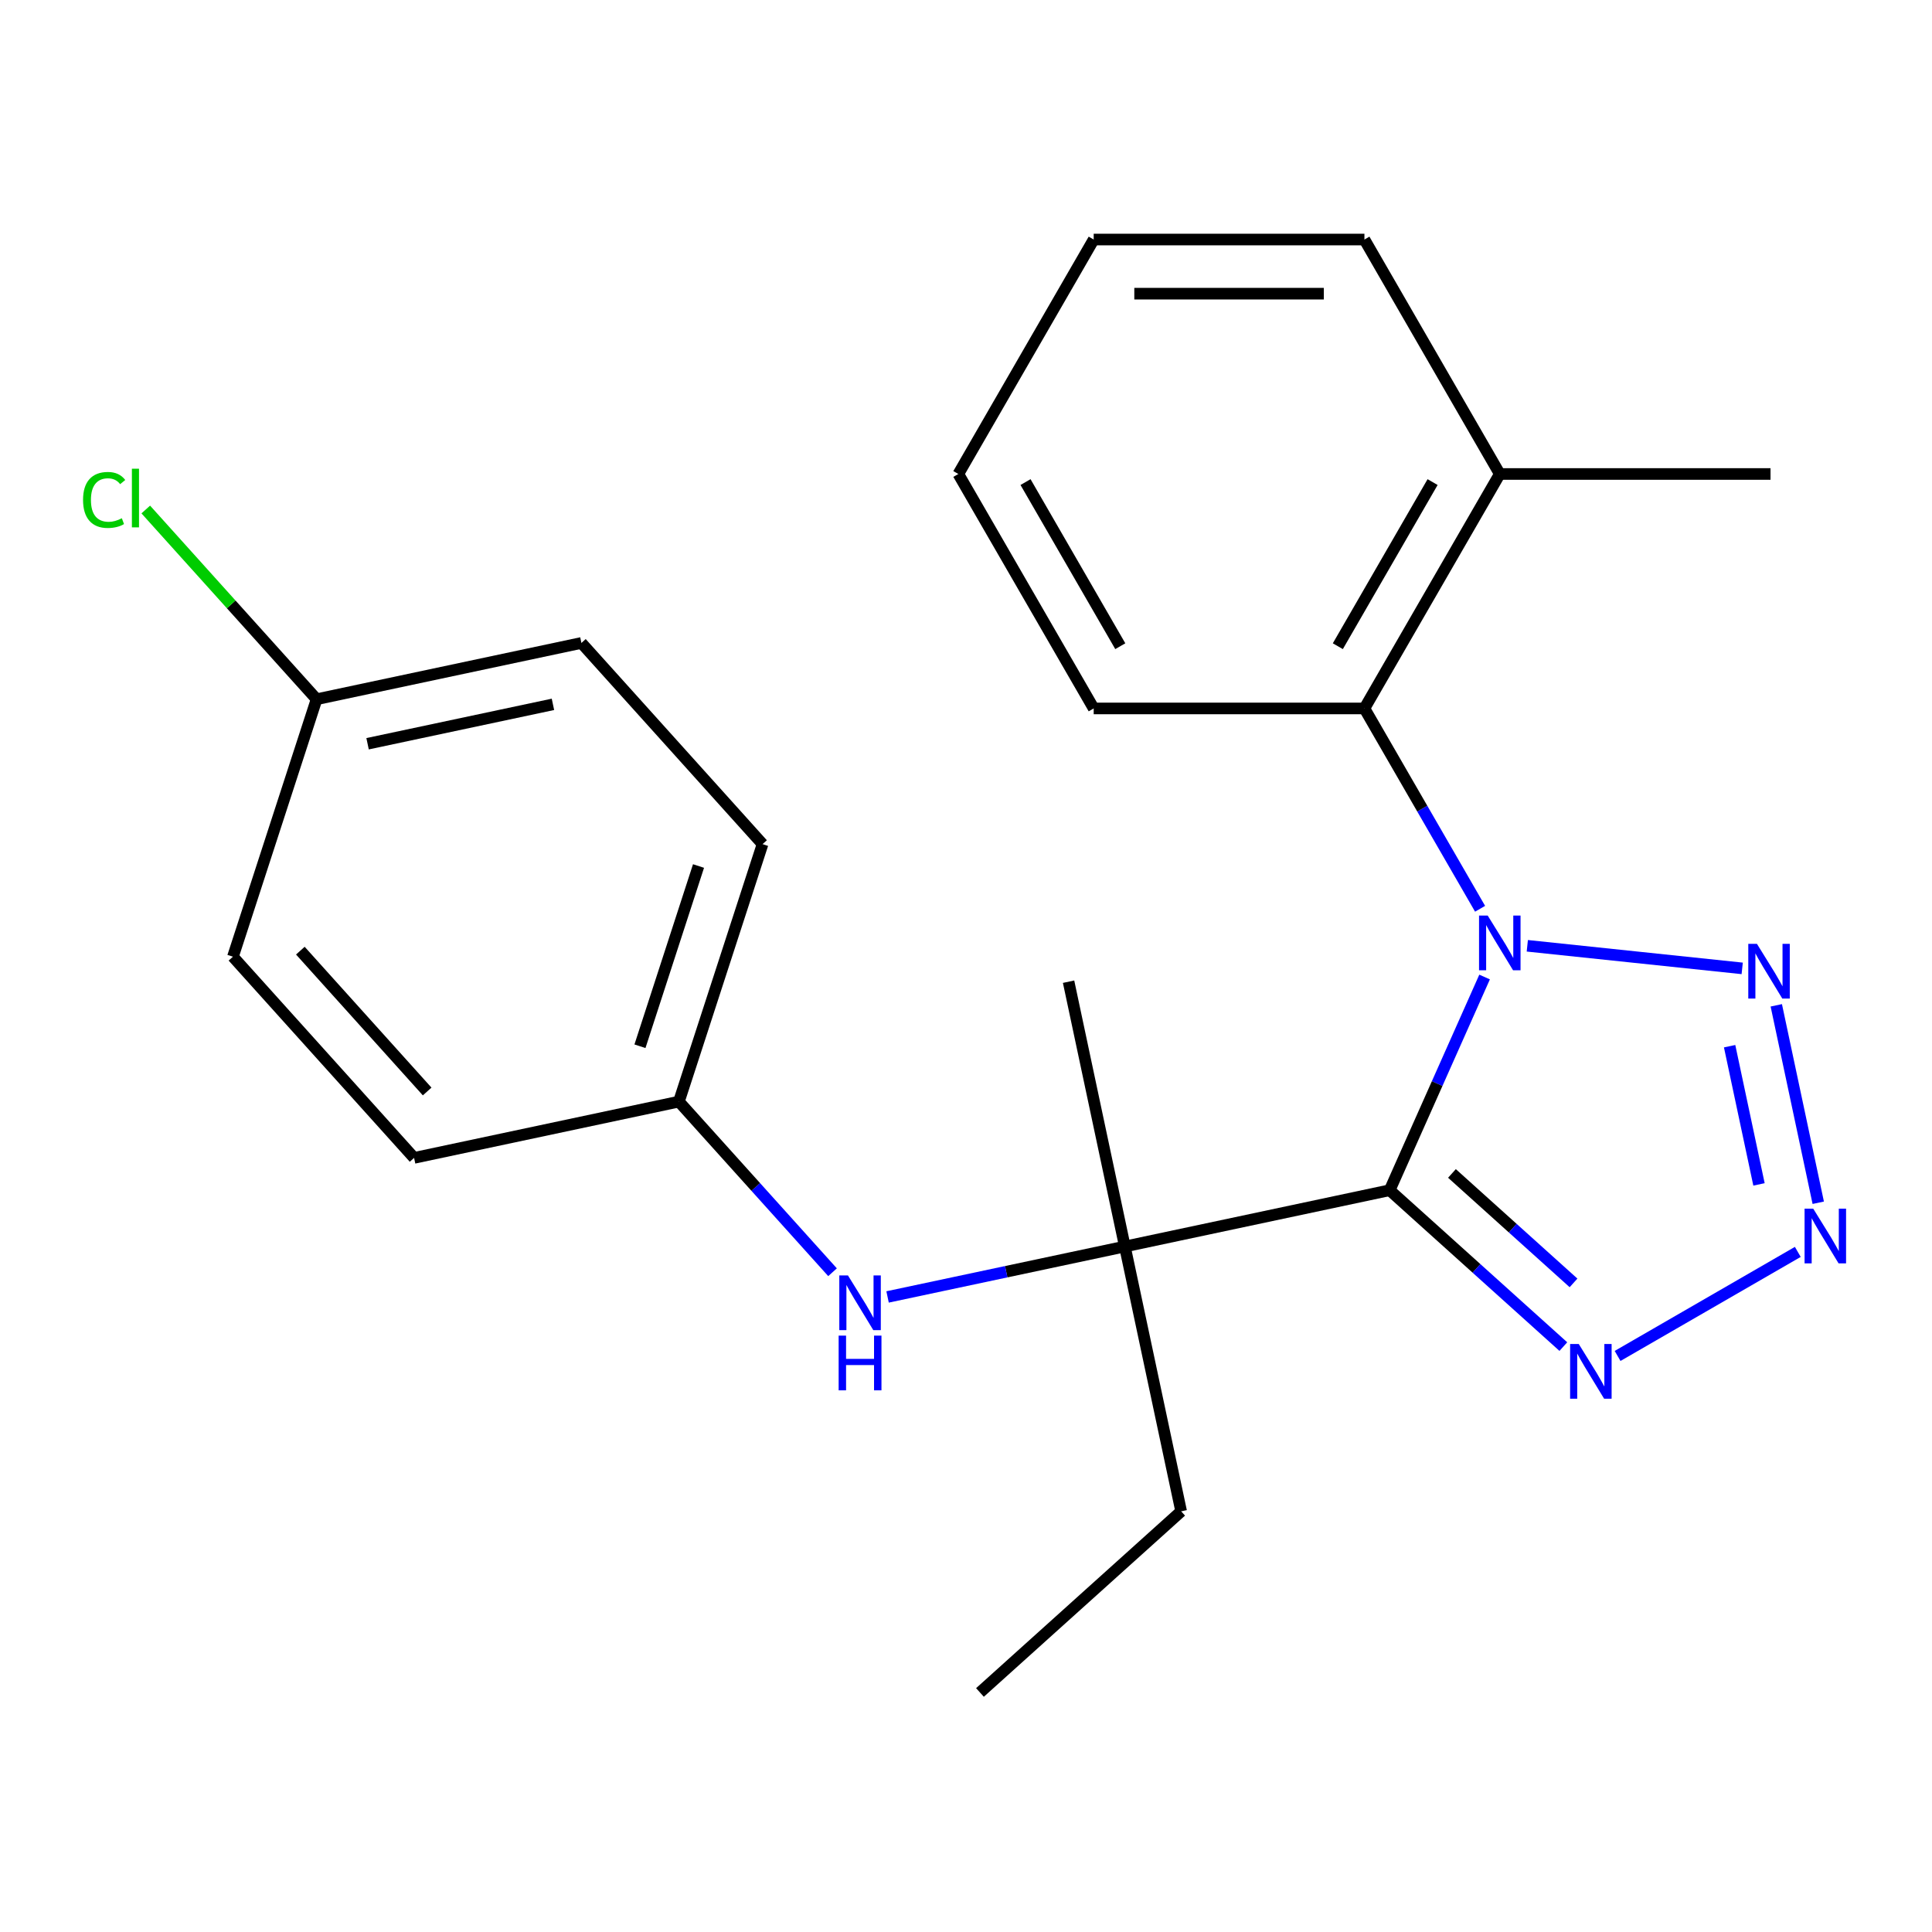 <?xml version='1.0' encoding='iso-8859-1'?>
<svg version='1.1' baseProfile='full'
              xmlns='http://www.w3.org/2000/svg'
                      xmlns:rdkit='http://www.rdkit.org/xml'
                      xmlns:xlink='http://www.w3.org/1999/xlink'
                  xml:space='preserve'
width='1000px' height='1000px' viewBox='0 0 1000 1000'>
<!-- END OF HEADER -->
<rect style='opacity:1.0;fill:#FFFFFF;stroke:none' width='1000' height='1000' x='0' y='0'> </rect>
<path class='bond-0' d='M 768.424,505.706 L 743.859,560.881' style='fill:none;fill-rule:evenodd;stroke:#0000FF;stroke-width:6px;stroke-linecap:butt;stroke-linejoin:miter;stroke-opacity:1' />
<path class='bond-0' d='M 743.859,560.881 L 719.293,616.056' style='fill:none;fill-rule:evenodd;stroke:#000000;stroke-width:6px;stroke-linecap:butt;stroke-linejoin:miter;stroke-opacity:1' />
<path class='bond-1' d='M 790.531,489.54 L 901.763,501.231' style='fill:none;fill-rule:evenodd;stroke:#0000FF;stroke-width:6px;stroke-linecap:butt;stroke-linejoin:miter;stroke-opacity:1' />
<path class='bond-5' d='M 766.09,470.38 L 736.157,418.534' style='fill:none;fill-rule:evenodd;stroke:#0000FF;stroke-width:6px;stroke-linecap:butt;stroke-linejoin:miter;stroke-opacity:1' />
<path class='bond-5' d='M 736.157,418.534 L 706.224,366.689' style='fill:none;fill-rule:evenodd;stroke:#000000;stroke-width:6px;stroke-linecap:butt;stroke-linejoin:miter;stroke-opacity:1' />
<path class='bond-3' d='M 719.293,616.056 L 764.239,656.525' style='fill:none;fill-rule:evenodd;stroke:#000000;stroke-width:6px;stroke-linecap:butt;stroke-linejoin:miter;stroke-opacity:1' />
<path class='bond-3' d='M 764.239,656.525 L 809.185,696.995' style='fill:none;fill-rule:evenodd;stroke:#0000FF;stroke-width:6px;stroke-linecap:butt;stroke-linejoin:miter;stroke-opacity:1' />
<path class='bond-3' d='M 751.53,607.37 L 782.992,635.698' style='fill:none;fill-rule:evenodd;stroke:#000000;stroke-width:6px;stroke-linecap:butt;stroke-linejoin:miter;stroke-opacity:1' />
<path class='bond-3' d='M 782.992,635.698 L 814.454,664.027' style='fill:none;fill-rule:evenodd;stroke:#0000FF;stroke-width:6px;stroke-linecap:butt;stroke-linejoin:miter;stroke-opacity:1' />
<path class='bond-4' d='M 719.293,616.056 L 582.228,645.19' style='fill:none;fill-rule:evenodd;stroke:#000000;stroke-width:6px;stroke-linecap:butt;stroke-linejoin:miter;stroke-opacity:1' />
<path class='bond-2' d='M 919.403,520.353 L 941.124,622.544' style='fill:none;fill-rule:evenodd;stroke:#0000FF;stroke-width:6px;stroke-linecap:butt;stroke-linejoin:miter;stroke-opacity:1' />
<path class='bond-2' d='M 895.248,541.509 L 910.453,613.042' style='fill:none;fill-rule:evenodd;stroke:#0000FF;stroke-width:6px;stroke-linecap:butt;stroke-linejoin:miter;stroke-opacity:1' />
<path class='bond-23' d='M 930.539,647.979 L 837.26,701.834' style='fill:none;fill-rule:evenodd;stroke:#0000FF;stroke-width:6px;stroke-linecap:butt;stroke-linejoin:miter;stroke-opacity:1' />
<path class='bond-6' d='M 582.228,645.19 L 520.817,658.243' style='fill:none;fill-rule:evenodd;stroke:#000000;stroke-width:6px;stroke-linecap:butt;stroke-linejoin:miter;stroke-opacity:1' />
<path class='bond-6' d='M 520.817,658.243 L 459.406,671.297' style='fill:none;fill-rule:evenodd;stroke:#0000FF;stroke-width:6px;stroke-linecap:butt;stroke-linejoin:miter;stroke-opacity:1' />
<path class='bond-13' d='M 582.228,645.19 L 611.362,782.255' style='fill:none;fill-rule:evenodd;stroke:#000000;stroke-width:6px;stroke-linecap:butt;stroke-linejoin:miter;stroke-opacity:1' />
<path class='bond-16' d='M 582.228,645.19 L 553.094,508.125' style='fill:none;fill-rule:evenodd;stroke:#000000;stroke-width:6px;stroke-linecap:butt;stroke-linejoin:miter;stroke-opacity:1' />
<path class='bond-7' d='M 706.224,366.689 L 776.288,245.335' style='fill:none;fill-rule:evenodd;stroke:#000000;stroke-width:6px;stroke-linecap:butt;stroke-linejoin:miter;stroke-opacity:1' />
<path class='bond-7' d='M 692.463,334.473 L 741.508,249.525' style='fill:none;fill-rule:evenodd;stroke:#000000;stroke-width:6px;stroke-linecap:butt;stroke-linejoin:miter;stroke-opacity:1' />
<path class='bond-17' d='M 706.224,366.689 L 566.097,366.689' style='fill:none;fill-rule:evenodd;stroke:#000000;stroke-width:6px;stroke-linecap:butt;stroke-linejoin:miter;stroke-opacity:1' />
<path class='bond-8' d='M 430.919,658.506 L 391.159,614.347' style='fill:none;fill-rule:evenodd;stroke:#0000FF;stroke-width:6px;stroke-linecap:butt;stroke-linejoin:miter;stroke-opacity:1' />
<path class='bond-8' d='M 391.159,614.347 L 351.399,570.189' style='fill:none;fill-rule:evenodd;stroke:#000000;stroke-width:6px;stroke-linecap:butt;stroke-linejoin:miter;stroke-opacity:1' />
<path class='bond-18' d='M 776.288,245.335 L 916.416,245.335' style='fill:none;fill-rule:evenodd;stroke:#000000;stroke-width:6px;stroke-linecap:butt;stroke-linejoin:miter;stroke-opacity:1' />
<path class='bond-19' d='M 776.288,245.335 L 706.224,123.981' style='fill:none;fill-rule:evenodd;stroke:#000000;stroke-width:6px;stroke-linecap:butt;stroke-linejoin:miter;stroke-opacity:1' />
<path class='bond-11' d='M 351.399,570.189 L 394.701,436.92' style='fill:none;fill-rule:evenodd;stroke:#000000;stroke-width:6px;stroke-linecap:butt;stroke-linejoin:miter;stroke-opacity:1' />
<path class='bond-11' d='M 331.24,541.538 L 361.551,448.25' style='fill:none;fill-rule:evenodd;stroke:#000000;stroke-width:6px;stroke-linecap:butt;stroke-linejoin:miter;stroke-opacity:1' />
<path class='bond-12' d='M 351.399,570.189 L 214.333,599.323' style='fill:none;fill-rule:evenodd;stroke:#000000;stroke-width:6px;stroke-linecap:butt;stroke-linejoin:miter;stroke-opacity:1' />
<path class='bond-9' d='M 163.871,361.919 L 300.937,332.785' style='fill:none;fill-rule:evenodd;stroke:#000000;stroke-width:6px;stroke-linecap:butt;stroke-linejoin:miter;stroke-opacity:1' />
<path class='bond-9' d='M 190.258,384.962 L 286.204,364.568' style='fill:none;fill-rule:evenodd;stroke:#000000;stroke-width:6px;stroke-linecap:butt;stroke-linejoin:miter;stroke-opacity:1' />
<path class='bond-10' d='M 163.871,361.919 L 119.661,312.819' style='fill:none;fill-rule:evenodd;stroke:#000000;stroke-width:6px;stroke-linecap:butt;stroke-linejoin:miter;stroke-opacity:1' />
<path class='bond-10' d='M 119.661,312.819 L 75.451,263.718' style='fill:none;fill-rule:evenodd;stroke:#00CC00;stroke-width:6px;stroke-linecap:butt;stroke-linejoin:miter;stroke-opacity:1' />
<path class='bond-25' d='M 163.871,361.919 L 120.57,495.188' style='fill:none;fill-rule:evenodd;stroke:#000000;stroke-width:6px;stroke-linecap:butt;stroke-linejoin:miter;stroke-opacity:1' />
<path class='bond-15' d='M 394.701,436.92 L 300.937,332.785' style='fill:none;fill-rule:evenodd;stroke:#000000;stroke-width:6px;stroke-linecap:butt;stroke-linejoin:miter;stroke-opacity:1' />
<path class='bond-14' d='M 214.333,599.323 L 120.57,495.188' style='fill:none;fill-rule:evenodd;stroke:#000000;stroke-width:6px;stroke-linecap:butt;stroke-linejoin:miter;stroke-opacity:1' />
<path class='bond-14' d='M 221.096,564.95 L 155.461,492.056' style='fill:none;fill-rule:evenodd;stroke:#000000;stroke-width:6px;stroke-linecap:butt;stroke-linejoin:miter;stroke-opacity:1' />
<path class='bond-20' d='M 611.362,782.255 L 507.227,876.019' style='fill:none;fill-rule:evenodd;stroke:#000000;stroke-width:6px;stroke-linecap:butt;stroke-linejoin:miter;stroke-opacity:1' />
<path class='bond-21' d='M 566.097,366.689 L 496.033,245.335' style='fill:none;fill-rule:evenodd;stroke:#000000;stroke-width:6px;stroke-linecap:butt;stroke-linejoin:miter;stroke-opacity:1' />
<path class='bond-21' d='M 579.858,334.473 L 530.813,249.525' style='fill:none;fill-rule:evenodd;stroke:#000000;stroke-width:6px;stroke-linecap:butt;stroke-linejoin:miter;stroke-opacity:1' />
<path class='bond-24' d='M 706.224,123.981 L 566.097,123.981' style='fill:none;fill-rule:evenodd;stroke:#000000;stroke-width:6px;stroke-linecap:butt;stroke-linejoin:miter;stroke-opacity:1' />
<path class='bond-24' d='M 685.205,152.006 L 587.116,152.006' style='fill:none;fill-rule:evenodd;stroke:#000000;stroke-width:6px;stroke-linecap:butt;stroke-linejoin:miter;stroke-opacity:1' />
<path class='bond-22' d='M 496.033,245.335 L 566.097,123.981' style='fill:none;fill-rule:evenodd;stroke:#000000;stroke-width:6px;stroke-linecap:butt;stroke-linejoin:miter;stroke-opacity:1' />
<path  class='atom-0' d='M 770.028 473.883
L 779.308 488.883
Q 780.228 490.363, 781.708 493.043
Q 783.188 495.723, 783.268 495.883
L 783.268 473.883
L 787.028 473.883
L 787.028 502.203
L 783.148 502.203
L 773.188 485.803
Q 772.028 483.883, 770.788 481.683
Q 769.588 479.483, 769.228 478.803
L 769.228 502.203
L 765.548 502.203
L 765.548 473.883
L 770.028 473.883
' fill='#0000FF'/>
<path  class='atom-2' d='M 909.388 488.53
L 918.668 503.53
Q 919.588 505.01, 921.068 507.69
Q 922.548 510.37, 922.628 510.53
L 922.628 488.53
L 926.388 488.53
L 926.388 516.85
L 922.508 516.85
L 912.548 500.45
Q 911.388 498.53, 910.148 496.33
Q 908.948 494.13, 908.588 493.45
L 908.588 516.85
L 904.908 516.85
L 904.908 488.53
L 909.388 488.53
' fill='#0000FF'/>
<path  class='atom-3' d='M 938.522 625.596
L 947.802 640.596
Q 948.722 642.076, 950.202 644.756
Q 951.682 647.436, 951.762 647.596
L 951.762 625.596
L 955.522 625.596
L 955.522 653.916
L 951.642 653.916
L 941.682 637.516
Q 940.522 635.596, 939.282 633.396
Q 938.082 631.196, 937.722 630.516
L 937.722 653.916
L 934.042 653.916
L 934.042 625.596
L 938.522 625.596
' fill='#0000FF'/>
<path  class='atom-4' d='M 817.168 695.66
L 826.448 710.66
Q 827.368 712.14, 828.848 714.82
Q 830.328 717.5, 830.408 717.66
L 830.408 695.66
L 834.168 695.66
L 834.168 723.98
L 830.288 723.98
L 820.328 707.58
Q 819.168 705.66, 817.928 703.46
Q 816.728 701.26, 816.368 700.58
L 816.368 723.98
L 812.688 723.98
L 812.688 695.66
L 817.168 695.66
' fill='#0000FF'/>
<path  class='atom-7' d='M 438.902 660.164
L 448.182 675.164
Q 449.102 676.644, 450.582 679.324
Q 452.062 682.004, 452.142 682.164
L 452.142 660.164
L 455.902 660.164
L 455.902 688.484
L 452.022 688.484
L 442.062 672.084
Q 440.902 670.164, 439.662 667.964
Q 438.462 665.764, 438.102 665.084
L 438.102 688.484
L 434.422 688.484
L 434.422 660.164
L 438.902 660.164
' fill='#0000FF'/>
<path  class='atom-7' d='M 434.082 691.316
L 437.922 691.316
L 437.922 703.356
L 452.402 703.356
L 452.402 691.316
L 456.242 691.316
L 456.242 719.636
L 452.402 719.636
L 452.402 706.556
L 437.922 706.556
L 437.922 719.636
L 434.082 719.636
L 434.082 691.316
' fill='#0000FF'/>
<path  class='atom-11' d='M 42.988 258.764
Q 42.988 251.724, 46.268 248.044
Q 49.588 244.324, 55.868 244.324
Q 61.708 244.324, 64.828 248.444
L 62.188 250.604
Q 59.908 247.604, 55.868 247.604
Q 51.588 247.604, 49.308 250.484
Q 47.068 253.324, 47.068 258.764
Q 47.068 264.364, 49.388 267.244
Q 51.748 270.124, 56.308 270.124
Q 59.428 270.124, 63.068 268.244
L 64.188 271.244
Q 62.708 272.204, 60.468 272.764
Q 58.228 273.324, 55.748 273.324
Q 49.588 273.324, 46.268 269.564
Q 42.988 265.804, 42.988 258.764
' fill='#00CC00'/>
<path  class='atom-11' d='M 68.268 242.604
L 71.948 242.604
L 71.948 272.964
L 68.268 272.964
L 68.268 242.604
' fill='#00CC00'/>
</svg>
